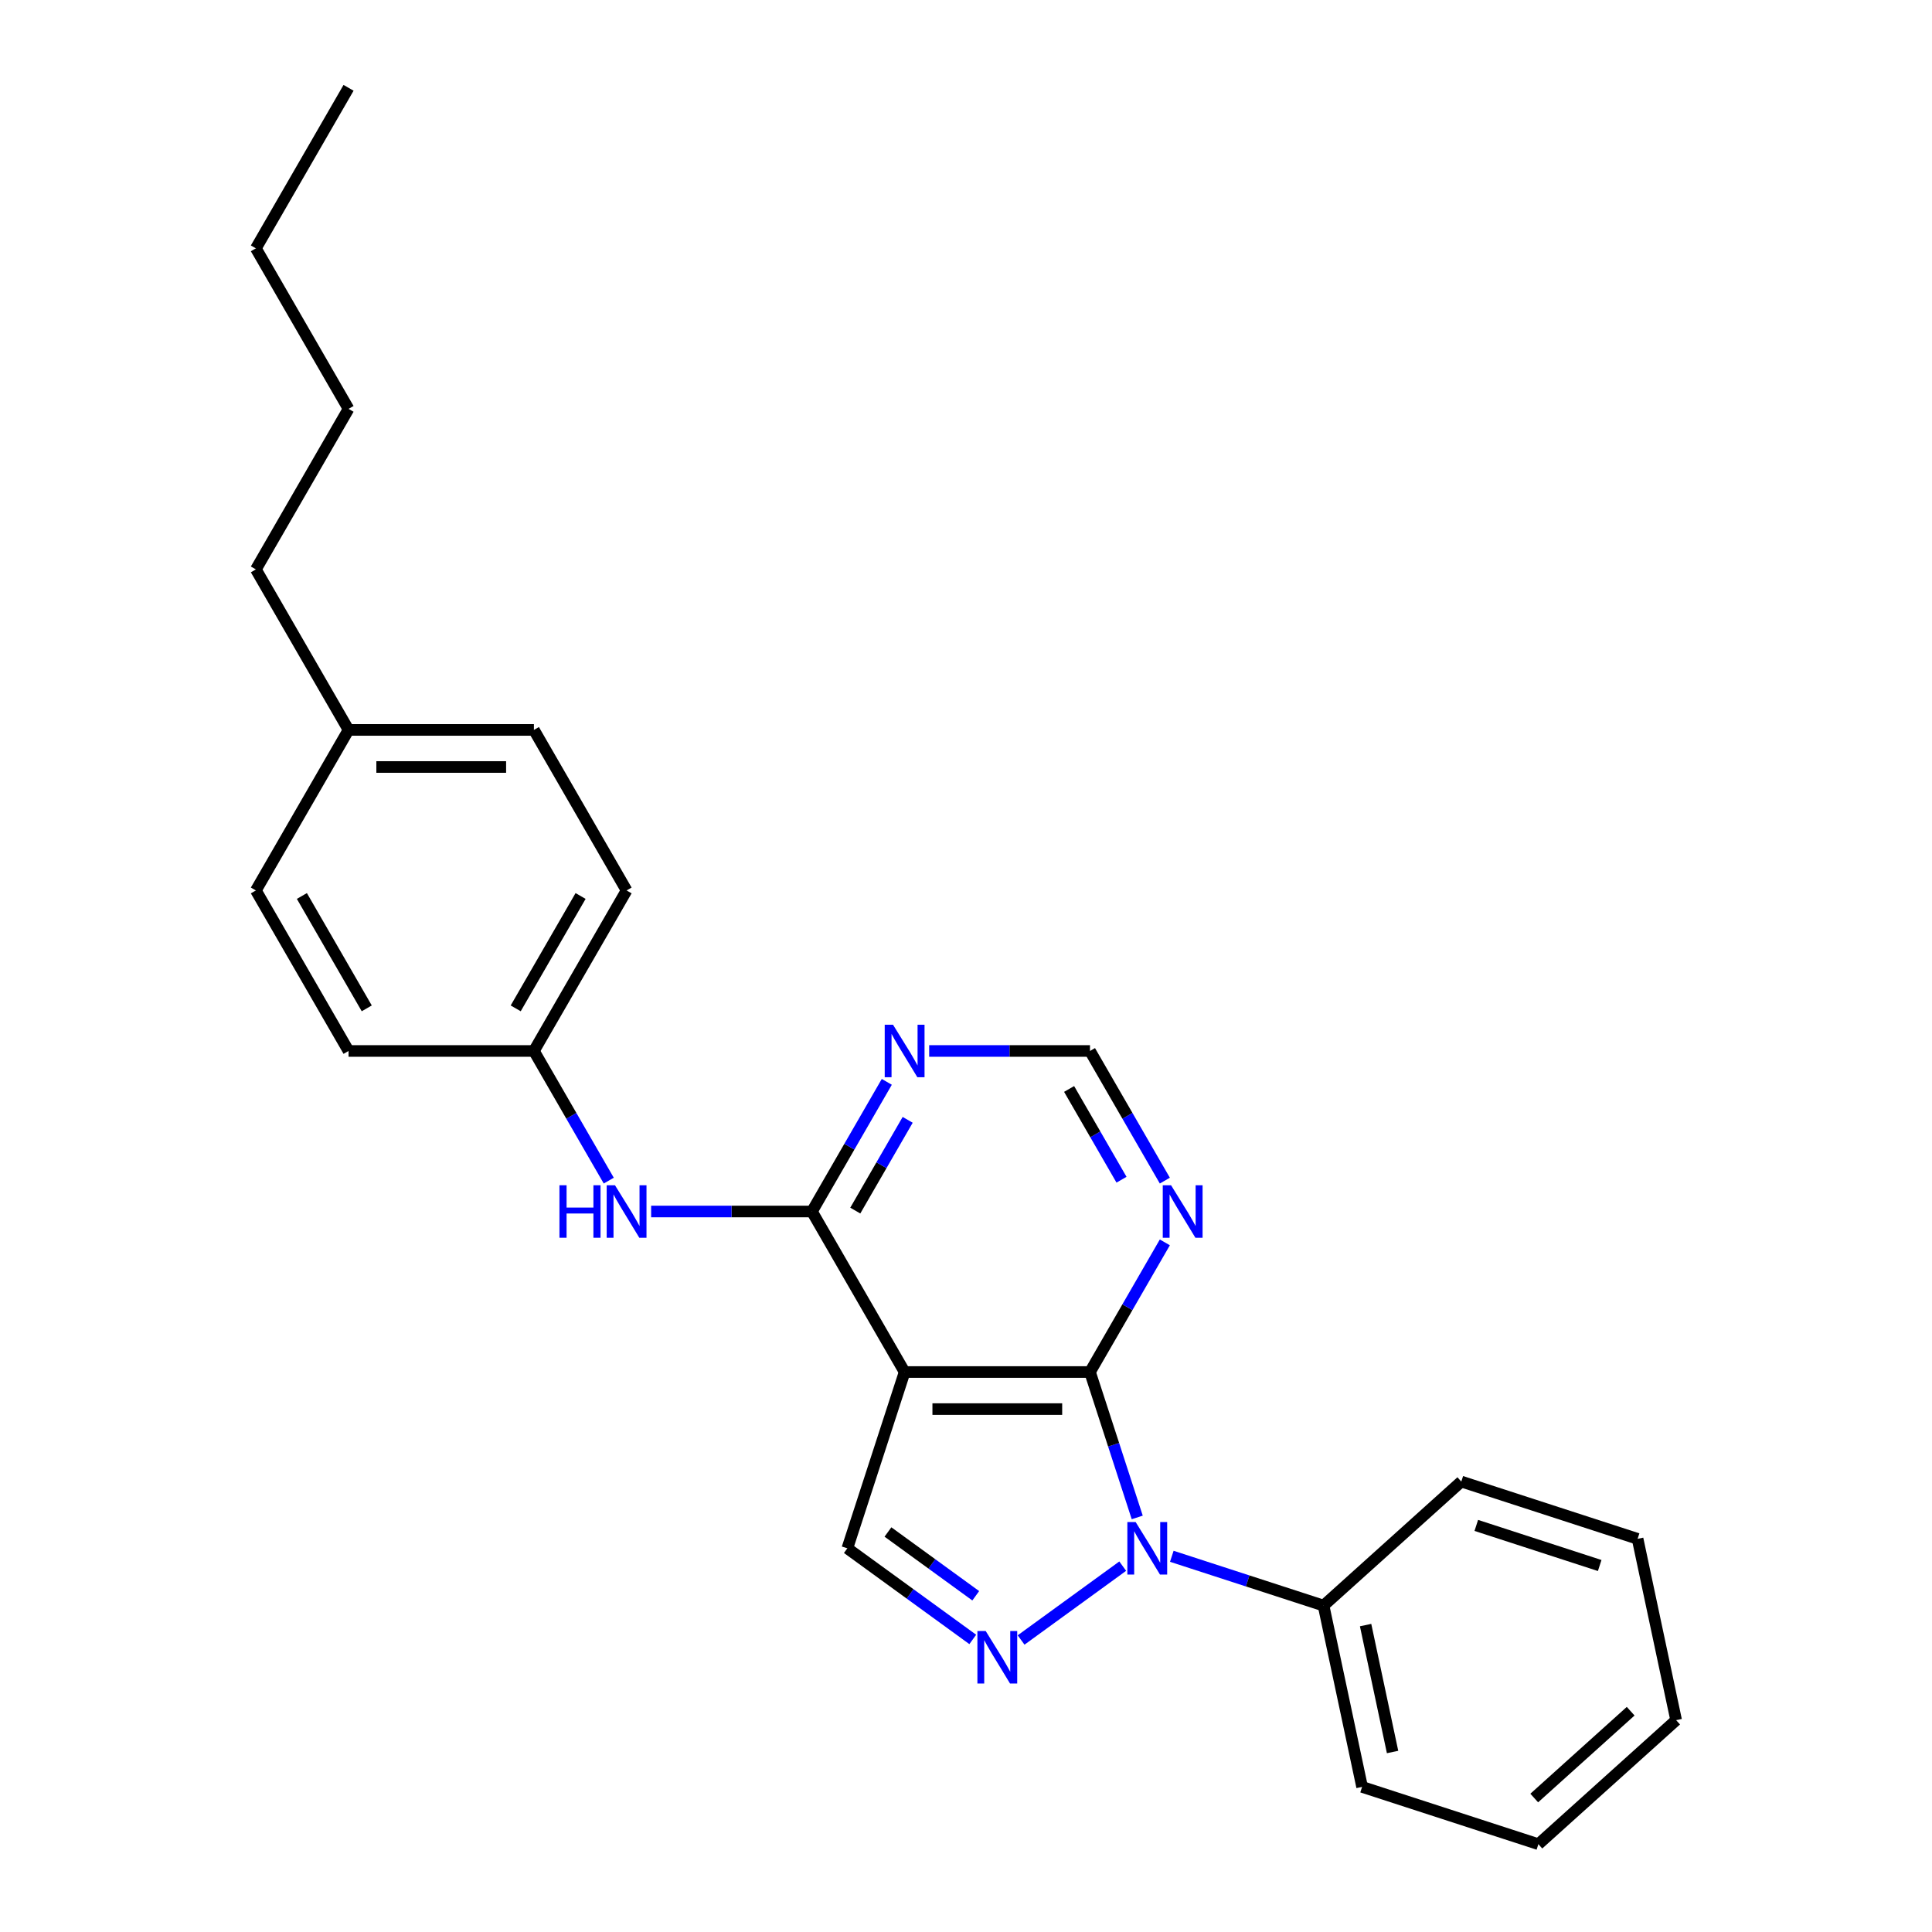 <?xml version='1.0' encoding='iso-8859-1'?>
<svg version='1.1' baseProfile='full'
              xmlns='http://www.w3.org/2000/svg'
                      xmlns:rdkit='http://www.rdkit.org/xml'
                      xmlns:xlink='http://www.w3.org/1999/xlink'
                  xml:space='preserve'
width='1000px' height='1000px' viewBox='0 0 1000 1000'>
<!-- END OF HEADER -->
<rect style='opacity:1.0;fill:#FFFFFF;stroke:none' width='1000' height='1000' x='0' y='0'> </rect>
<path class='bond-0' d='M 588.63,785.421 L 576.403,747.79' style='fill:none;fill-rule:evenodd;stroke:#0000FF;stroke-width:6px;stroke-linecap:butt;stroke-linejoin:miter;stroke-opacity:1' />
<path class='bond-0' d='M 576.403,747.79 L 564.176,710.159' style='fill:none;fill-rule:evenodd;stroke:#000000;stroke-width:6px;stroke-linecap:butt;stroke-linejoin:miter;stroke-opacity:1' />
<path class='bond-2' d='M 581.121,810.634 L 528.515,848.854' style='fill:none;fill-rule:evenodd;stroke:#0000FF;stroke-width:6px;stroke-linecap:butt;stroke-linejoin:miter;stroke-opacity:1' />
<path class='bond-9' d='M 606.526,805.532 L 645.798,818.292' style='fill:none;fill-rule:evenodd;stroke:#0000FF;stroke-width:6px;stroke-linecap:butt;stroke-linejoin:miter;stroke-opacity:1' />
<path class='bond-9' d='M 645.798,818.292 L 685.07,831.053' style='fill:none;fill-rule:evenodd;stroke:#000000;stroke-width:6px;stroke-linecap:butt;stroke-linejoin:miter;stroke-opacity:1' />
<path class='bond-1' d='M 564.176,710.159 L 468.234,710.159' style='fill:none;fill-rule:evenodd;stroke:#000000;stroke-width:6px;stroke-linecap:butt;stroke-linejoin:miter;stroke-opacity:1' />
<path class='bond-1' d='M 549.785,729.347 L 482.626,729.347' style='fill:none;fill-rule:evenodd;stroke:#000000;stroke-width:6px;stroke-linecap:butt;stroke-linejoin:miter;stroke-opacity:1' />
<path class='bond-5' d='M 564.176,710.159 L 583.547,676.607' style='fill:none;fill-rule:evenodd;stroke:#000000;stroke-width:6px;stroke-linecap:butt;stroke-linejoin:miter;stroke-opacity:1' />
<path class='bond-5' d='M 583.547,676.607 L 602.919,643.055' style='fill:none;fill-rule:evenodd;stroke:#0000FF;stroke-width:6px;stroke-linecap:butt;stroke-linejoin:miter;stroke-opacity:1' />
<path class='bond-3' d='M 468.234,710.159 L 420.263,627.071' style='fill:none;fill-rule:evenodd;stroke:#000000;stroke-width:6px;stroke-linecap:butt;stroke-linejoin:miter;stroke-opacity:1' />
<path class='bond-25' d='M 468.234,710.159 L 438.587,801.405' style='fill:none;fill-rule:evenodd;stroke:#000000;stroke-width:6px;stroke-linecap:butt;stroke-linejoin:miter;stroke-opacity:1' />
<path class='bond-4' d='M 503.503,848.569 L 471.045,824.987' style='fill:none;fill-rule:evenodd;stroke:#0000FF;stroke-width:6px;stroke-linecap:butt;stroke-linejoin:miter;stroke-opacity:1' />
<path class='bond-4' d='M 471.045,824.987 L 438.587,801.405' style='fill:none;fill-rule:evenodd;stroke:#000000;stroke-width:6px;stroke-linecap:butt;stroke-linejoin:miter;stroke-opacity:1' />
<path class='bond-4' d='M 505.044,825.971 L 482.323,809.463' style='fill:none;fill-rule:evenodd;stroke:#0000FF;stroke-width:6px;stroke-linecap:butt;stroke-linejoin:miter;stroke-opacity:1' />
<path class='bond-4' d='M 482.323,809.463 L 459.603,792.956' style='fill:none;fill-rule:evenodd;stroke:#000000;stroke-width:6px;stroke-linecap:butt;stroke-linejoin:miter;stroke-opacity:1' />
<path class='bond-7' d='M 420.263,627.071 L 378.644,627.071' style='fill:none;fill-rule:evenodd;stroke:#000000;stroke-width:6px;stroke-linecap:butt;stroke-linejoin:miter;stroke-opacity:1' />
<path class='bond-7' d='M 378.644,627.071 L 337.024,627.071' style='fill:none;fill-rule:evenodd;stroke:#0000FF;stroke-width:6px;stroke-linecap:butt;stroke-linejoin:miter;stroke-opacity:1' />
<path class='bond-27' d='M 420.263,627.071 L 439.635,593.519' style='fill:none;fill-rule:evenodd;stroke:#000000;stroke-width:6px;stroke-linecap:butt;stroke-linejoin:miter;stroke-opacity:1' />
<path class='bond-27' d='M 439.635,593.519 L 459.006,559.967' style='fill:none;fill-rule:evenodd;stroke:#0000FF;stroke-width:6px;stroke-linecap:butt;stroke-linejoin:miter;stroke-opacity:1' />
<path class='bond-27' d='M 442.692,626.599 L 456.252,603.113' style='fill:none;fill-rule:evenodd;stroke:#000000;stroke-width:6px;stroke-linecap:butt;stroke-linejoin:miter;stroke-opacity:1' />
<path class='bond-27' d='M 456.252,603.113 L 469.812,579.626' style='fill:none;fill-rule:evenodd;stroke:#0000FF;stroke-width:6px;stroke-linecap:butt;stroke-linejoin:miter;stroke-opacity:1' />
<path class='bond-8' d='M 602.919,611.087 L 583.547,577.535' style='fill:none;fill-rule:evenodd;stroke:#0000FF;stroke-width:6px;stroke-linecap:butt;stroke-linejoin:miter;stroke-opacity:1' />
<path class='bond-8' d='M 583.547,577.535 L 564.176,543.983' style='fill:none;fill-rule:evenodd;stroke:#000000;stroke-width:6px;stroke-linecap:butt;stroke-linejoin:miter;stroke-opacity:1' />
<path class='bond-8' d='M 580.49,610.615 L 566.93,587.129' style='fill:none;fill-rule:evenodd;stroke:#0000FF;stroke-width:6px;stroke-linecap:butt;stroke-linejoin:miter;stroke-opacity:1' />
<path class='bond-8' d='M 566.93,587.129 L 553.37,563.643' style='fill:none;fill-rule:evenodd;stroke:#000000;stroke-width:6px;stroke-linecap:butt;stroke-linejoin:miter;stroke-opacity:1' />
<path class='bond-6' d='M 480.937,543.983 L 522.557,543.983' style='fill:none;fill-rule:evenodd;stroke:#0000FF;stroke-width:6px;stroke-linecap:butt;stroke-linejoin:miter;stroke-opacity:1' />
<path class='bond-6' d='M 522.557,543.983 L 564.176,543.983' style='fill:none;fill-rule:evenodd;stroke:#000000;stroke-width:6px;stroke-linecap:butt;stroke-linejoin:miter;stroke-opacity:1' />
<path class='bond-10' d='M 315.093,611.087 L 295.722,577.535' style='fill:none;fill-rule:evenodd;stroke:#0000FF;stroke-width:6px;stroke-linecap:butt;stroke-linejoin:miter;stroke-opacity:1' />
<path class='bond-10' d='M 295.722,577.535 L 276.351,543.983' style='fill:none;fill-rule:evenodd;stroke:#000000;stroke-width:6px;stroke-linecap:butt;stroke-linejoin:miter;stroke-opacity:1' />
<path class='bond-16' d='M 685.07,831.053 L 705.017,924.898' style='fill:none;fill-rule:evenodd;stroke:#000000;stroke-width:6px;stroke-linecap:butt;stroke-linejoin:miter;stroke-opacity:1' />
<path class='bond-16' d='M 706.831,841.14 L 720.794,906.832' style='fill:none;fill-rule:evenodd;stroke:#000000;stroke-width:6px;stroke-linecap:butt;stroke-linejoin:miter;stroke-opacity:1' />
<path class='bond-17' d='M 685.07,831.053 L 756.368,766.855' style='fill:none;fill-rule:evenodd;stroke:#000000;stroke-width:6px;stroke-linecap:butt;stroke-linejoin:miter;stroke-opacity:1' />
<path class='bond-12' d='M 276.351,543.983 L 180.409,543.983' style='fill:none;fill-rule:evenodd;stroke:#000000;stroke-width:6px;stroke-linecap:butt;stroke-linejoin:miter;stroke-opacity:1' />
<path class='bond-13' d='M 276.351,543.983 L 324.322,460.895' style='fill:none;fill-rule:evenodd;stroke:#000000;stroke-width:6px;stroke-linecap:butt;stroke-linejoin:miter;stroke-opacity:1' />
<path class='bond-13' d='M 266.929,521.925 L 300.508,463.764' style='fill:none;fill-rule:evenodd;stroke:#000000;stroke-width:6px;stroke-linecap:butt;stroke-linejoin:miter;stroke-opacity:1' />
<path class='bond-11' d='M 180.409,377.807 L 276.351,377.807' style='fill:none;fill-rule:evenodd;stroke:#000000;stroke-width:6px;stroke-linecap:butt;stroke-linejoin:miter;stroke-opacity:1' />
<path class='bond-11' d='M 194.8,396.995 L 261.959,396.995' style='fill:none;fill-rule:evenodd;stroke:#000000;stroke-width:6px;stroke-linecap:butt;stroke-linejoin:miter;stroke-opacity:1' />
<path class='bond-18' d='M 180.409,377.807 L 132.438,294.719' style='fill:none;fill-rule:evenodd;stroke:#000000;stroke-width:6px;stroke-linecap:butt;stroke-linejoin:miter;stroke-opacity:1' />
<path class='bond-28' d='M 180.409,377.807 L 132.438,460.895' style='fill:none;fill-rule:evenodd;stroke:#000000;stroke-width:6px;stroke-linecap:butt;stroke-linejoin:miter;stroke-opacity:1' />
<path class='bond-14' d='M 180.409,543.983 L 132.438,460.895' style='fill:none;fill-rule:evenodd;stroke:#000000;stroke-width:6px;stroke-linecap:butt;stroke-linejoin:miter;stroke-opacity:1' />
<path class='bond-14' d='M 189.831,521.925 L 156.251,463.764' style='fill:none;fill-rule:evenodd;stroke:#000000;stroke-width:6px;stroke-linecap:butt;stroke-linejoin:miter;stroke-opacity:1' />
<path class='bond-15' d='M 324.322,460.895 L 276.351,377.807' style='fill:none;fill-rule:evenodd;stroke:#000000;stroke-width:6px;stroke-linecap:butt;stroke-linejoin:miter;stroke-opacity:1' />
<path class='bond-22' d='M 705.017,924.898 L 796.263,954.545' style='fill:none;fill-rule:evenodd;stroke:#000000;stroke-width:6px;stroke-linecap:butt;stroke-linejoin:miter;stroke-opacity:1' />
<path class='bond-23' d='M 756.368,766.855 L 847.615,796.503' style='fill:none;fill-rule:evenodd;stroke:#000000;stroke-width:6px;stroke-linecap:butt;stroke-linejoin:miter;stroke-opacity:1' />
<path class='bond-23' d='M 764.126,789.551 L 827.998,810.305' style='fill:none;fill-rule:evenodd;stroke:#000000;stroke-width:6px;stroke-linecap:butt;stroke-linejoin:miter;stroke-opacity:1' />
<path class='bond-19' d='M 132.438,294.719 L 180.409,211.631' style='fill:none;fill-rule:evenodd;stroke:#000000;stroke-width:6px;stroke-linecap:butt;stroke-linejoin:miter;stroke-opacity:1' />
<path class='bond-20' d='M 180.409,211.631 L 132.438,128.543' style='fill:none;fill-rule:evenodd;stroke:#000000;stroke-width:6px;stroke-linecap:butt;stroke-linejoin:miter;stroke-opacity:1' />
<path class='bond-21' d='M 132.438,128.543 L 180.409,45.455' style='fill:none;fill-rule:evenodd;stroke:#000000;stroke-width:6px;stroke-linecap:butt;stroke-linejoin:miter;stroke-opacity:1' />
<path class='bond-26' d='M 796.263,954.545 L 867.562,890.348' style='fill:none;fill-rule:evenodd;stroke:#000000;stroke-width:6px;stroke-linecap:butt;stroke-linejoin:miter;stroke-opacity:1' />
<path class='bond-26' d='M 794.119,930.656 L 844.028,885.718' style='fill:none;fill-rule:evenodd;stroke:#000000;stroke-width:6px;stroke-linecap:butt;stroke-linejoin:miter;stroke-opacity:1' />
<path class='bond-24' d='M 847.615,796.503 L 867.562,890.348' style='fill:none;fill-rule:evenodd;stroke:#000000;stroke-width:6px;stroke-linecap:butt;stroke-linejoin:miter;stroke-opacity:1' />
<path  class='atom-0' d='M 587.818 787.82
L 596.721 802.211
Q 597.604 803.631, 599.024 806.202
Q 600.444 808.773, 600.521 808.927
L 600.521 787.82
L 604.128 787.82
L 604.128 814.99
L 600.405 814.99
L 590.85 799.256
Q 589.737 797.414, 588.547 795.303
Q 587.396 793.192, 587.05 792.54
L 587.05 814.99
L 583.52 814.99
L 583.52 787.82
L 587.818 787.82
' fill='#0000FF'/>
<path  class='atom-3' d='M 510.199 844.213
L 519.103 858.604
Q 519.985 860.024, 521.405 862.595
Q 522.825 865.166, 522.902 865.32
L 522.902 844.213
L 526.509 844.213
L 526.509 871.383
L 522.787 871.383
L 513.231 855.649
Q 512.118 853.807, 510.928 851.696
Q 509.777 849.585, 509.432 848.933
L 509.432 871.383
L 505.901 871.383
L 505.901 844.213
L 510.199 844.213
' fill='#0000FF'/>
<path  class='atom-6' d='M 606.141 613.485
L 615.044 627.877
Q 615.927 629.297, 617.347 631.868
Q 618.767 634.439, 618.844 634.593
L 618.844 613.485
L 622.451 613.485
L 622.451 640.656
L 618.729 640.656
L 609.173 624.922
Q 608.06 623.08, 606.87 620.969
Q 605.719 618.858, 605.374 618.206
L 605.374 640.656
L 601.843 640.656
L 601.843 613.485
L 606.141 613.485
' fill='#0000FF'/>
<path  class='atom-7' d='M 462.228 530.397
L 471.132 544.789
Q 472.014 546.209, 473.434 548.78
Q 474.854 551.351, 474.931 551.505
L 474.931 530.397
L 478.538 530.397
L 478.538 557.568
L 474.816 557.568
L 465.26 541.834
Q 464.147 539.992, 462.958 537.881
Q 461.806 535.77, 461.461 535.118
L 461.461 557.568
L 457.93 557.568
L 457.93 530.397
L 462.228 530.397
' fill='#0000FF'/>
<path  class='atom-8' d='M 289.571 613.485
L 293.256 613.485
L 293.256 625.037
L 307.148 625.037
L 307.148 613.485
L 310.832 613.485
L 310.832 640.656
L 307.148 640.656
L 307.148 628.107
L 293.256 628.107
L 293.256 640.656
L 289.571 640.656
L 289.571 613.485
' fill='#0000FF'/>
<path  class='atom-8' d='M 318.316 613.485
L 327.219 627.877
Q 328.102 629.297, 329.522 631.868
Q 330.942 634.439, 331.018 634.593
L 331.018 613.485
L 334.626 613.485
L 334.626 640.656
L 330.903 640.656
L 321.347 624.922
Q 320.234 623.08, 319.045 620.969
Q 317.894 618.858, 317.548 618.206
L 317.548 640.656
L 314.017 640.656
L 314.017 613.485
L 318.316 613.485
' fill='#0000FF'/>
</svg>
